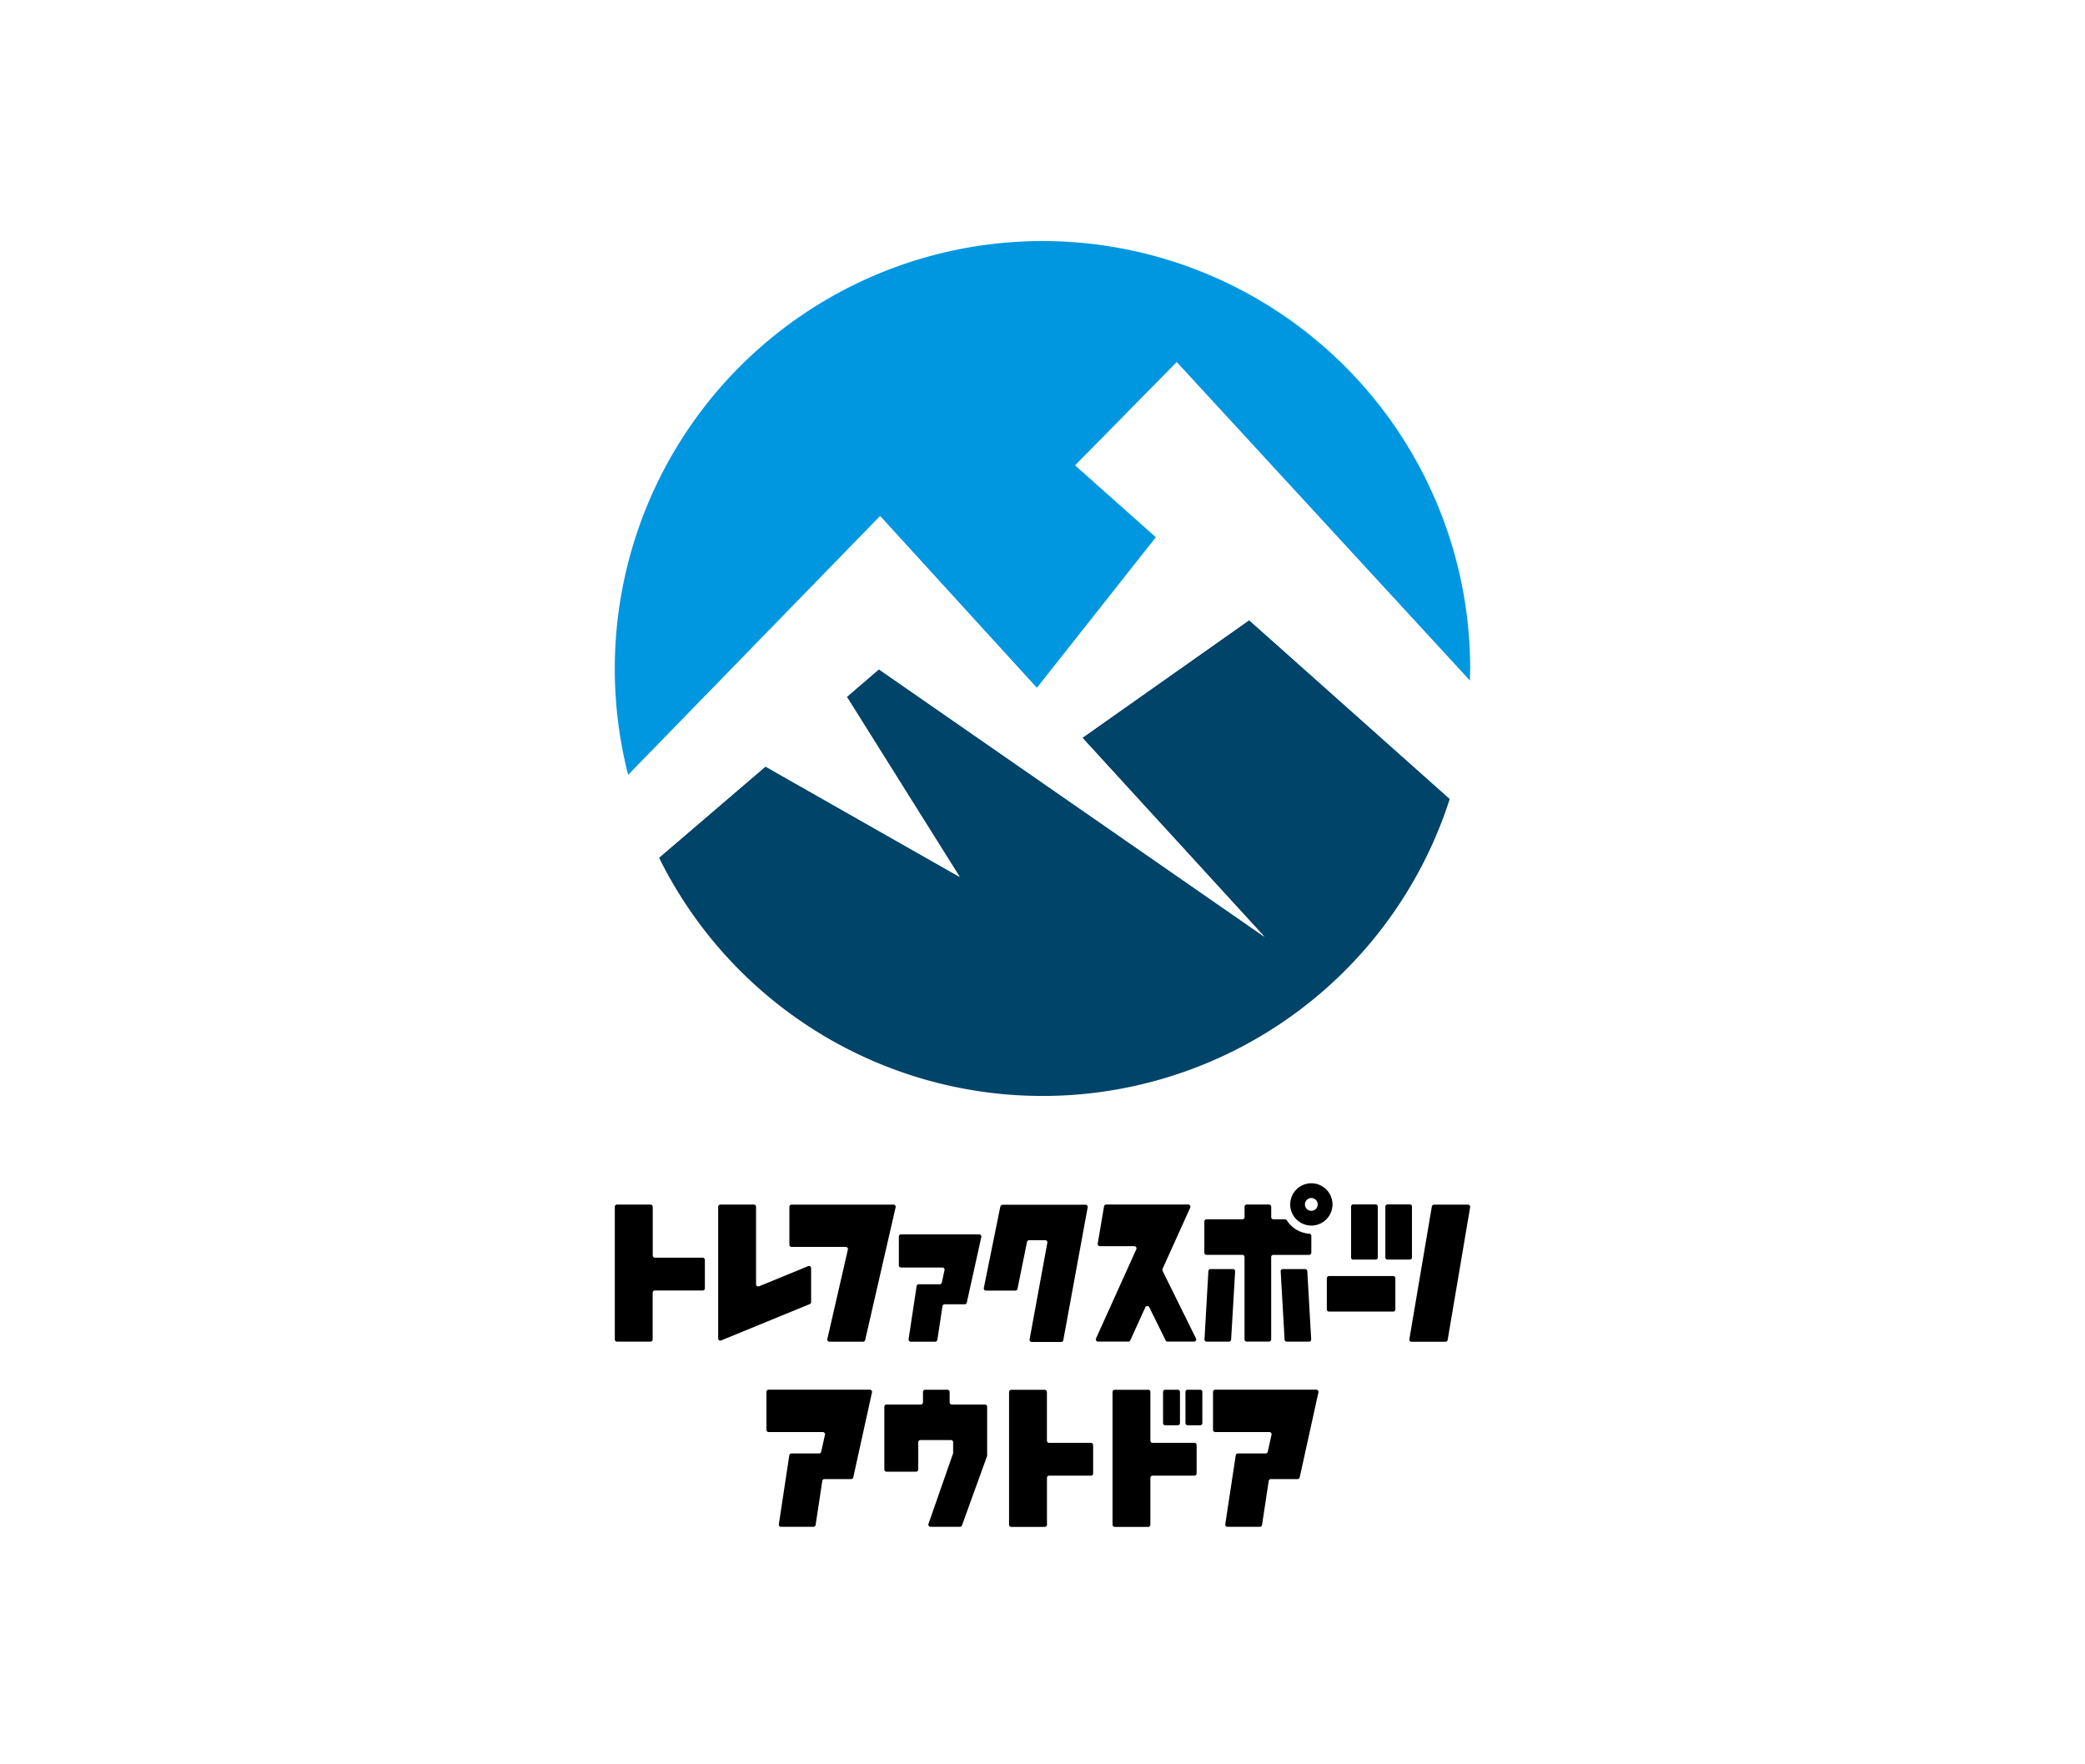 <svg xmlns="http://www.w3.org/2000/svg" width="78" height="66"><defs><clipPath id="a"><path data-name="長方形 7" fill="none" d="M0 0h32v48.115H0z"/></clipPath></defs><path fill="#fff" d="M0 0h78v66H0z"/><g data-name="グループ 74"><g data-name="グループ 11" clip-path="url(#a)" transform="translate(23 9)"><path data-name="パス 81" d="M10.626 37.257v1.076a.082.082 0 00.081.082h1.547a.081.081 0 01.08.1l-.1.463a.082.082 0 01-.08.064h-.783a.081.081 0 00-.08.069l-.3 1.985a.082.082 0 00.081.094h.915a.082.082 0 00.08-.07l.191-1.259a.081.081 0 01.08-.07h.751a.081.081 0 00.079-.064l.543-2.452a.081.081 0 00-.079-.1h-2.925a.081.081 0 00-.081.081"/><path data-name="パス 82" d="M1.335 36.061H.082a.081.081 0 00-.082.081v4.965a.081.081 0 00.082.082h1.253a.082.082 0 00.081-.082v-1.751a.082.082 0 01.081-.081h1.79a.082.082 0 00.082-.081v-1.065a.082.082 0 00-.082-.081H1.5a.082.082 0 01-.081-.081v-1.825a.082.082 0 00-.081-.081"/><path data-name="パス 83" d="M6.531 36.142v1.421a.081.081 0 00.081.082H8.64a.081.081 0 01.079.1l-.768 3.346a.081.081 0 00.079.1h1.257a.081.081 0 00.079-.063l1.139-4.965a.081.081 0 00-.079-.1H6.612a.081.081 0 00-.081.081"/><path data-name="パス 84" d="M5.203 36.061H3.948a.081.081 0 00-.081.081v4.926a.081.081 0 00.112.075l3.315-1.36a.082.082 0 00.05-.075v-1.269a.081.081 0 00-.112-.075l-1.836.754a.082.082 0 01-.112-.075v-2.9a.082.082 0 00-.081-.081"/><path data-name="パス 85" d="M14.424 36.126l-.619 3.052a.081.081 0 00.08.1h1.1a.081.081 0 00.08-.065l.355-1.754a.082.082 0 01.08-.065h.6a.081.081 0 01.08.1l-.662 3.606a.081.081 0 00.08.1h1.1a.081.081 0 00.08-.066l.911-4.966a.081.081 0 00-.08-.1h-3.1a.081.081 0 00-.08.065"/><path data-name="パス 86" d="M28.907 38.118h.834a.081.081 0 00.081-.081v-1.9a.081.081 0 00-.081-.082h-.834a.081.081 0 00-.081.082v1.9a.081.081 0 00.081.081"/><path data-name="パス 87" d="M27.626 38.118h.834a.081.081 0 00.084-.081v-1.9a.081.081 0 00-.081-.082h-.834a.081.081 0 00-.085.087v1.9a.081.081 0 00.081.081"/><path data-name="パス 88" d="M30.566 36.128l-.841 4.965a.081.081 0 00.08.1h1.272a.082.082 0 00.08-.068l.841-4.966a.081.081 0 00-.08-.095h-1.271a.081.081 0 00-.08.068"/><path data-name="パス 89" d="M26.057 35.264a.791.791 0 10.792.792.792.792 0 00-.792-.792m0 1.03a.239.239 0 11.239-.239.239.239 0 01-.239.239"/><path data-name="パス 90" d="M22.141 41.189h.834a.081.081 0 00.081-.077l.151-2.553a.082.082 0 00-.081-.086h-.839a.082.082 0 00-.081.077l-.146 2.553a.081.081 0 00.081.086"/><path data-name="パス 91" d="M25.972 41.189h-.834a.081.081 0 01-.081-.077l-.147-2.553a.082.082 0 01.081-.086h.834a.082.082 0 01.081.077l.146 2.553a.081.081 0 01-.081.086"/><path data-name="パス 92" d="M20.488 38.474l1.039-2.3a.082.082 0 00-.074-.115h-3.071a.081.081 0 00-.08.068l-.236 1.395a.081.081 0 00.08.095h1.29a.082.082 0 01.074.115l-1.509 3.34a.082.082 0 00.075.115h1.135a.081.081 0 00.074-.048l.562-1.237a.081.081 0 01.147 0l.612 1.24a.082.082 0 00.073.045h.99a.081.081 0 00.073-.117l-1.248-2.527a.081.081 0 010-.07"/><path data-name="パス 93" d="M25.076 36.612h-.439a.082.082 0 01-.081-.081v-.389a.082.082 0 00-.081-.082h-.834a.082.082 0 00-.082.082v.389a.081.081 0 01-.081.081h-1.342a.082.082 0 00-.081.081v1.168a.082.082 0 00.081.081h1.341a.081.081 0 01.081.081v3.083a.082.082 0 00.082.081h.834a.082.082 0 00.081-.081v-3.082a.082.082 0 01.081-.081h1.339a.082.082 0 00.082-.081v-.632a.08.08 0 00-.077-.079 1.09 1.09 0 01-.839-.5.079.079 0 00-.066-.037"/><path data-name="パス 94" d="M29.119 40.064h-2.4a.082.082 0 01-.082-.081v-1.168a.082.082 0 01.082-.081h2.4a.081.081 0 01.081.081v1.168a.081.081 0 01-.081.081"/><path data-name="パス 95" d="M22.379 43.068v1.421a.081.081 0 00.081.081h2.028a.082.082 0 01.08.1l-.141.637a.081.081 0 01-.079.064H23.31a.082.082 0 00-.081.069l-.392 2.582a.081.081 0 00.08.093h1.216a.081.081 0 00.08-.069l.25-1.648a.081.081 0 01.08-.069h1a.081.081 0 00.079-.064l.7-3.179a.081.081 0 00-.079-.1H22.46a.081.081 0 00-.081.081"/><path data-name="パス 96" d="M5.673 43.068v1.421a.081.081 0 00.081.081h2.028a.082.082 0 01.08.1l-.141.637a.081.081 0 01-.079.064H6.609a.082.082 0 00-.081.069l-.392 2.582a.081.081 0 00.08.093h1.216a.081.081 0 00.08-.069l.25-1.648a.081.081 0 01.08-.069h1a.081.081 0 00.079-.064l.7-3.179a.081.081 0 00-.079-.1H5.754a.081.081 0 00-.081.081"/><path data-name="パス 97" d="M16.086 42.99H14.83a.081.081 0 00-.081.081v4.965a.081.081 0 00.081.082h1.256a.081.081 0 00.081-.082v-1.753a.082.082 0 01.082-.082h1.564a.081.081 0 00.081-.081v-1.065a.082.082 0 00-.081-.081h-1.566a.082.082 0 01-.082-.081v-1.825a.081.081 0 00-.079-.078"/><path data-name="パス 98" d="M19.955 42.99h-1.254a.081.081 0 00-.081.081v4.965a.081.081 0 00.081.082h1.254a.081.081 0 00.081-.082v-1.753a.082.082 0 01.082-.082h1.567a.081.081 0 00.081-.081v-1.065a.082.082 0 00-.081-.081h-1.567a.082.082 0 01-.082-.081v-1.825a.081.081 0 00-.081-.081"/><path data-name="パス 99" d="M21.429 44.317h.47a.081.081 0 00.081-.081v-1.168a.081.081 0 00-.081-.081h-.47a.081.081 0 00-.081.081v1.167a.081.081 0 00.081.081"/><path data-name="パス 100" d="M20.591 44.317h.47a.082.082 0 00.082-.081v-1.167a.082.082 0 00-.082-.082h-.47a.081.081 0 00-.081.082v1.167a.081.081 0 00.081.081"/><path data-name="パス 101" d="M12.576 44.87a.081.081 0 01.081.081v.384a.081.081 0 010 .027l-.923 2.645a.081.081 0 00.077.108h1.1a.081.081 0 00.077-.054l.941-2.6a.082.082 0 000-.028v-1.812a.082.082 0 00-.082-.081h-1.24a.081.081 0 01-.081-.081v-.389a.082.082 0 00-.082-.082h-.834a.082.082 0 00-.081.082v.389a.082.082 0 01-.081.081h-1.284a.082.082 0 00-.081.081v2.351a.082.082 0 00.081.081h1.107a.081.081 0 00.081-.081v-1.021a.082.082 0 01.082-.081z"/><path data-name="パス 102" d="M17.491 18.599l6.812 7.443L9.881 16.037l-1.2 1.031 4.222 6.735-7.266-4.129-3.982 3.41a16 16 0 0029.581-2.2l-7.505-6.685z" fill="#004469"/><path data-name="パス 103" d="M15.791 16.736l4.455-5.637-3.02-2.689 3.795-3.861 10.966 11.915c.005-.154.012-.308.012-.465A16 16 0 10.5 19.99l9.424-9.683z" fill="#0097e0"/><path data-name="パス 104" d="M21.021 4.55l-3.795 3.856 3.02 2.689-4.456 5.642-5.864-6.429-9.424 9.683a15.839 15.839 0 001.152 3.093l3.982-3.41 7.263 4.129-4.222-6.735 1.2-1.031L24.3 26.042l-6.81-7.443 6.241-4.4 7.505 6.686a16.008 16.008 0 00.754-4.421z" fill="#fff"/></g></g></svg>